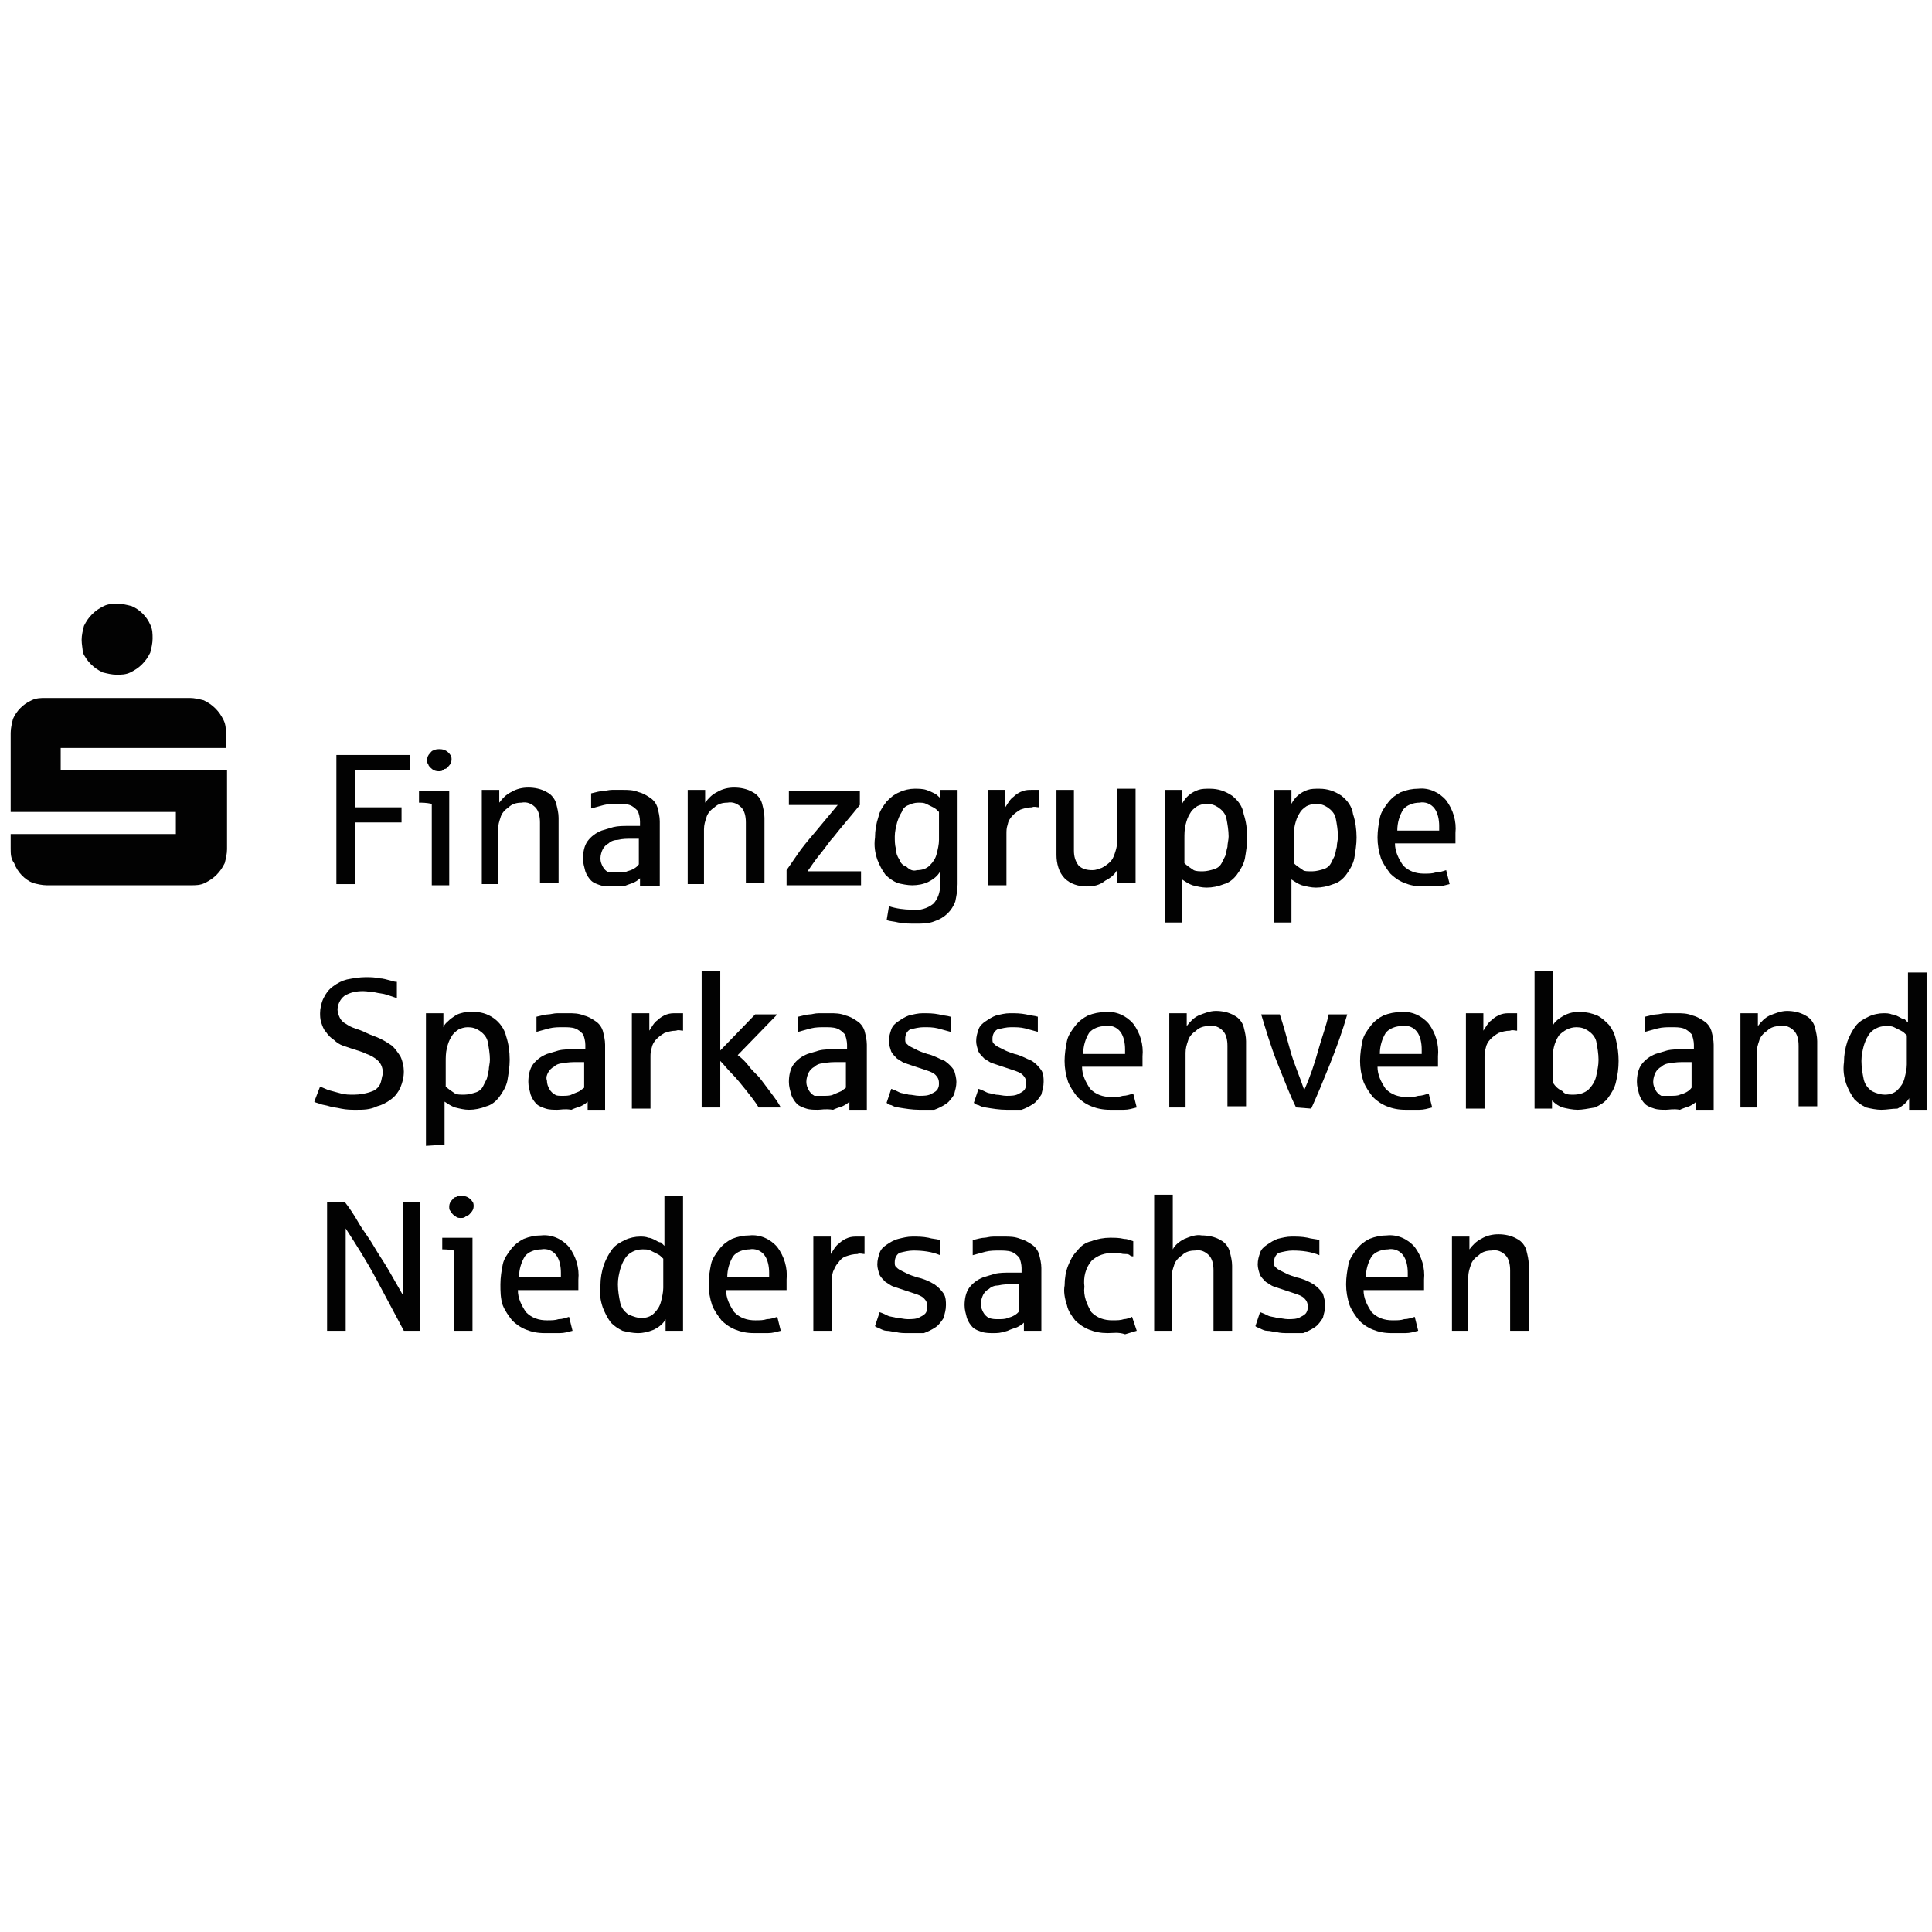 <svg width="256" height="256" viewBox="0 0 256 256" fill="none" xmlns="http://www.w3.org/2000/svg">
<g clip-path="url(#clip0_175_833)">
<g opacity="0.99">
<path d="M1.414 112.369V110.52H23.302V107.591H1.414V97.11C1.414 96.493 1.568 95.876 1.722 95.26C2.185 94.181 3.11 93.256 4.189 92.794C4.805 92.485 5.422 92.485 6.038 92.485H25.152C25.768 92.485 26.385 92.639 27.001 92.794C27.618 93.102 28.08 93.41 28.543 93.873C29.005 94.335 29.313 94.797 29.622 95.414C29.93 96.031 29.93 96.647 29.93 97.264V99.113H8.042V102.042H30.084V112.524C30.084 113.14 29.93 113.757 29.776 114.373C29.468 114.99 29.159 115.452 28.697 115.915C28.234 116.377 27.772 116.685 27.155 116.994C26.539 117.302 25.922 117.302 25.306 117.302H6.192C5.576 117.302 4.959 117.148 4.343 116.994C3.264 116.531 2.339 115.606 1.876 114.373C1.414 113.757 1.414 113.14 1.414 112.369ZM10.817 84.778C10.817 84.162 10.971 83.545 11.125 82.929C11.433 82.312 11.741 81.85 12.204 81.387C12.666 80.925 13.129 80.617 13.745 80.308C14.362 80 14.978 80 15.595 80C16.212 80 16.828 80.154 17.445 80.308C18.524 80.771 19.448 81.695 19.911 82.775C20.219 83.391 20.219 84.008 20.219 84.624C20.219 85.241 20.065 85.857 19.911 86.474C19.603 87.09 19.294 87.553 18.832 88.015C18.369 88.478 17.907 88.786 17.291 89.094C16.674 89.403 16.057 89.403 15.441 89.403C14.824 89.403 14.208 89.248 13.591 89.094C12.975 88.786 12.512 88.478 12.05 88.015C11.587 87.553 11.279 87.09 10.971 86.474C10.971 86.011 10.817 85.395 10.817 84.778Z" fill="black"/>
<path d="M44.574 117.149V100.039H54.285V102.043H47.041V106.975H53.206V108.979H47.041V117.149H44.574Z" fill="black"/>
<path d="M57.213 117.148V106.512C56.442 106.358 55.98 106.358 55.518 106.358V104.817H59.525V117.302H57.213V117.148ZM58.138 102.196C57.675 102.196 57.367 102.042 57.059 101.734C56.905 101.58 56.751 101.426 56.751 101.271C56.597 101.117 56.597 100.963 56.597 100.655C56.597 100.347 56.751 100.038 56.905 99.884C57.059 99.73 57.213 99.422 57.521 99.422C57.675 99.268 57.984 99.268 58.292 99.268C58.909 99.268 59.371 99.576 59.679 100.038C59.834 100.192 59.834 100.501 59.834 100.655C59.834 100.963 59.679 101.271 59.525 101.426C59.371 101.58 59.217 101.888 58.909 101.888C58.6 102.196 58.446 102.196 58.138 102.196Z" fill="black"/>
<path d="M63.842 117.149V104.664H66.154V106.359C66.616 105.743 67.079 105.28 67.695 104.972C68.466 104.51 69.237 104.355 70.007 104.355C70.778 104.355 71.703 104.51 72.474 104.972C73.09 105.28 73.553 105.897 73.707 106.513C73.861 107.13 74.015 107.747 74.015 108.363V116.995H71.549V108.98C71.549 108.209 71.395 107.438 70.932 106.976C70.47 106.513 69.853 106.205 69.083 106.359C68.466 106.359 67.849 106.513 67.387 106.976C66.925 107.284 66.462 107.747 66.308 108.363C66.154 108.826 66 109.288 66 109.905V117.149H63.842Z" fill="black"/>
<path d="M81.103 117.456C80.641 117.456 80.025 117.456 79.562 117.302C79.1 117.147 78.637 116.993 78.329 116.685C78.021 116.377 77.712 115.914 77.558 115.452C77.404 114.835 77.25 114.373 77.25 113.756C77.25 112.986 77.404 112.061 77.867 111.444C78.329 110.828 78.945 110.365 79.716 110.057C80.179 109.903 80.795 109.749 81.258 109.595C81.874 109.44 82.645 109.44 83.261 109.44H83.57C83.724 109.44 83.878 109.44 84.032 109.44C84.186 109.44 84.34 109.44 84.495 109.44H84.803V108.824C84.803 108.361 84.649 107.745 84.495 107.437C84.186 107.128 83.878 106.82 83.416 106.666C82.953 106.512 82.337 106.512 81.874 106.512C81.258 106.512 80.641 106.512 80.025 106.666C79.408 106.82 78.945 106.974 78.329 107.128V105.125C78.945 104.97 79.562 104.816 79.87 104.816C80.179 104.816 80.641 104.662 81.103 104.662C81.566 104.662 82.028 104.662 82.491 104.662C83.261 104.662 83.878 104.662 84.649 104.97C85.265 105.125 85.728 105.433 86.19 105.741C86.653 106.049 86.961 106.512 87.115 106.974C87.269 107.591 87.423 108.207 87.423 108.824V117.456H84.803V116.377C84.495 116.685 84.186 116.839 83.878 116.993C83.416 117.147 82.953 117.302 82.645 117.456C82.028 117.302 81.566 117.456 81.103 117.456ZM81.874 115.606C82.337 115.606 82.799 115.606 83.107 115.452C83.724 115.298 84.341 114.989 84.649 114.527V111.136H83.724C83.107 111.136 82.491 111.136 81.874 111.29C81.412 111.29 80.949 111.444 80.641 111.753C80.333 111.907 80.025 112.215 79.87 112.523C79.716 112.832 79.562 113.294 79.562 113.756C79.562 114.219 79.716 114.527 79.87 114.835C80.025 115.144 80.333 115.452 80.641 115.606C81.103 115.606 81.412 115.606 81.874 115.606Z" fill="black"/>
<path d="M91.123 117.149V104.664H93.435V106.359C93.898 105.743 94.36 105.28 94.977 104.972C95.747 104.51 96.518 104.355 97.289 104.355C98.059 104.355 98.984 104.51 99.755 104.972C100.371 105.28 100.834 105.897 100.988 106.513C101.142 107.13 101.296 107.747 101.296 108.363V116.995H98.83V108.98C98.83 108.209 98.676 107.438 98.213 106.976C97.751 106.513 97.135 106.205 96.364 106.359C95.747 106.359 95.131 106.513 94.668 106.976C94.206 107.284 93.743 107.747 93.589 108.363C93.435 108.826 93.281 109.288 93.281 109.905V117.149H91.123Z" fill="black"/>
<path d="M104.225 117.148V115.298C104.533 114.836 104.995 114.219 105.612 113.294C106.228 112.369 106.999 111.444 107.924 110.365C108.541 109.595 109.62 108.362 111.007 106.666H104.533V104.816H113.935V106.666C112.702 108.207 111.469 109.595 110.39 110.982C109.928 111.444 109.465 112.215 108.695 113.14C107.924 114.065 107.462 114.836 106.999 115.452H114.09V117.302H104.225V117.148Z" fill="black"/>
<path d="M121.338 122.39C120.567 122.39 119.797 122.39 119.026 122.236C118.41 122.082 117.947 122.082 117.485 121.928L117.793 120.078C118.718 120.386 119.797 120.54 120.876 120.54C121.801 120.694 122.88 120.386 123.65 119.77C124.267 119.153 124.575 118.228 124.575 117.303V115.454C124.267 116.07 123.65 116.533 123.034 116.841C122.417 117.149 121.646 117.303 120.876 117.303C120.259 117.303 119.489 117.149 118.872 116.995C118.255 116.687 117.793 116.379 117.331 115.916C116.868 115.3 116.56 114.683 116.252 113.912C115.943 112.987 115.789 112.063 115.943 110.984C115.943 110.059 116.097 109.134 116.406 108.209C116.56 107.438 117.022 106.822 117.485 106.205C117.947 105.743 118.41 105.28 119.18 104.972C119.797 104.664 120.567 104.51 121.184 104.51C121.646 104.51 122.263 104.51 122.725 104.664C123.188 104.818 123.496 104.972 123.804 105.126C124.113 105.28 124.267 105.435 124.575 105.743V104.664H126.887V117.149C126.887 117.92 126.733 118.691 126.579 119.461C126.117 120.694 125.192 121.619 123.804 122.082C123.034 122.39 122.263 122.39 121.338 122.39ZM121.492 115.3C122.109 115.3 122.725 115.145 123.188 114.683C123.65 114.221 123.959 113.758 124.113 113.142C124.267 112.525 124.421 111.908 124.421 111.292V107.593C124.113 107.284 123.959 107.13 123.65 106.976C123.342 106.822 123.034 106.668 122.725 106.514C122.417 106.359 122.109 106.359 121.646 106.359C121.184 106.359 120.722 106.514 120.413 106.668C119.951 106.822 119.643 107.13 119.489 107.593C119.18 108.055 119.026 108.517 118.872 108.98C118.718 109.596 118.564 110.213 118.564 110.83C118.564 111.446 118.564 111.908 118.718 112.525C118.718 112.987 118.872 113.45 119.18 113.912C119.334 114.375 119.643 114.683 120.105 114.837C120.567 115.3 121.03 115.454 121.492 115.3Z" fill="black"/>
<path d="M130.893 117.147V104.662H133.205V106.974C133.513 106.512 133.821 105.895 134.284 105.587C134.592 105.279 135.054 104.97 135.517 104.816C135.979 104.662 136.287 104.662 136.75 104.662C137.058 104.662 137.366 104.662 137.675 104.662V106.974C137.366 106.974 137.058 106.82 136.75 106.974C136.133 106.974 135.671 107.128 135.208 107.282C134.438 107.745 133.667 108.361 133.513 109.286C133.359 109.749 133.359 110.057 133.359 110.519V117.302H130.893V117.147Z" fill="black"/>
<path d="M143.996 117.458C142.917 117.458 141.838 117.149 141.067 116.379C140.297 115.608 139.988 114.375 139.988 113.296V104.664H142.3V112.679C142.3 113.45 142.455 114.066 142.917 114.683C143.379 115.145 143.996 115.3 144.767 115.3C145.229 115.3 145.537 115.145 146 114.991C146.308 114.837 146.77 114.529 147.079 114.221C147.387 113.912 147.541 113.604 147.695 113.142C147.849 112.679 148.004 112.217 148.004 111.754V104.51H150.47V116.995H148.004V115.3C147.695 115.916 147.079 116.379 146.462 116.687C145.691 117.303 144.921 117.458 143.996 117.458Z" fill="black"/>
<path d="M154.32 122.236V104.664H156.632V106.514C157.095 105.589 157.866 104.972 158.79 104.664C159.253 104.51 159.715 104.51 160.332 104.51C161.411 104.51 162.336 104.818 163.26 105.435C164.031 106.051 164.648 106.822 164.802 107.901C165.11 108.826 165.264 109.905 165.264 110.984C165.264 111.908 165.11 112.833 164.956 113.758C164.802 114.529 164.339 115.3 163.877 115.916C163.415 116.533 162.798 116.995 162.181 117.149C161.411 117.458 160.64 117.612 159.869 117.612C159.253 117.612 158.636 117.458 158.02 117.303C157.557 117.149 157.095 116.841 156.632 116.533V122.236H154.32ZM159.407 115.454C159.869 115.454 160.486 115.3 160.948 115.145C161.411 114.991 161.719 114.683 161.873 114.375C162.027 114.066 162.181 113.758 162.336 113.45C162.49 113.142 162.49 112.679 162.644 112.217C162.644 111.754 162.798 111.292 162.798 110.83C162.798 110.059 162.644 109.134 162.49 108.363C162.336 107.747 161.873 107.284 161.411 106.976C160.948 106.668 160.486 106.514 159.869 106.514C159.407 106.514 158.945 106.668 158.636 106.822C158.174 107.13 157.866 107.438 157.711 107.747C157.403 108.209 157.249 108.672 157.095 109.288C156.941 109.905 156.941 110.521 156.941 111.138V114.375C157.249 114.683 157.711 114.991 158.174 115.3C158.482 115.454 158.945 115.454 159.407 115.454Z" fill="black"/>
<path d="M168.811 122.236V104.664H171.123V106.514C171.585 105.589 172.356 104.972 173.281 104.664C173.743 104.51 174.205 104.51 174.822 104.51C175.901 104.51 176.826 104.818 177.751 105.435C178.521 106.051 179.138 106.822 179.292 107.901C179.6 108.826 179.754 109.905 179.754 110.984C179.754 111.908 179.6 112.833 179.446 113.758C179.292 114.529 178.83 115.3 178.367 115.916C177.905 116.533 177.288 116.995 176.672 117.149C175.901 117.458 175.13 117.612 174.36 117.612C173.743 117.612 173.126 117.458 172.51 117.303C172.047 117.149 171.585 116.841 171.123 116.533V122.236H168.811ZM173.897 115.454C174.36 115.454 174.976 115.3 175.439 115.145C175.901 114.991 176.209 114.683 176.363 114.375C176.518 114.066 176.672 113.758 176.826 113.45C176.98 113.142 176.98 112.679 177.134 112.217C177.134 111.754 177.288 111.292 177.288 110.83C177.288 110.059 177.134 109.134 176.98 108.363C176.826 107.747 176.363 107.284 175.901 106.976C175.439 106.668 174.976 106.514 174.36 106.514C173.897 106.514 173.435 106.668 173.126 106.822C172.664 107.13 172.356 107.438 172.202 107.747C171.893 108.209 171.739 108.672 171.585 109.288C171.431 109.905 171.431 110.521 171.431 111.138V114.375C171.739 114.683 172.202 114.991 172.664 115.3C172.818 115.454 173.281 115.454 173.897 115.454Z" fill="black"/>
<path d="M188.541 117.456C187.616 117.456 186.845 117.301 186.075 116.993C185.304 116.685 184.687 116.222 184.225 115.76C183.762 115.143 183.3 114.527 182.992 113.756C182.683 112.831 182.529 111.907 182.529 110.982C182.529 110.057 182.683 109.132 182.838 108.361C182.992 107.591 183.454 106.974 183.917 106.357C184.379 105.741 184.996 105.279 185.612 104.97C186.383 104.662 187.154 104.508 187.924 104.508C189.311 104.354 190.699 104.97 191.624 106.049C192.548 107.282 193.011 108.824 192.857 110.365C192.857 110.982 192.857 111.444 192.857 111.752H184.841C184.841 112.831 185.304 113.756 185.92 114.681C186.691 115.452 187.616 115.76 188.695 115.76C189.311 115.76 189.774 115.76 190.236 115.606C190.699 115.606 191.161 115.452 191.624 115.298L192.086 117.147C191.469 117.301 191.007 117.456 190.39 117.456C189.928 117.456 189.311 117.456 188.541 117.456ZM185.15 110.057H190.699V109.44C190.699 108.67 190.545 107.745 190.082 107.128C189.62 106.512 188.849 106.203 188.078 106.357C187.308 106.357 186.383 106.666 185.92 107.282C185.458 108.053 185.15 108.978 185.15 110.057Z" fill="black"/>
<path d="M47.192 147.052C46.575 147.052 45.959 147.052 45.188 146.898C44.571 146.744 44.109 146.744 43.646 146.59C43.184 146.436 42.876 146.436 42.413 146.282C42.105 146.128 41.797 146.128 41.643 145.973L42.413 143.97C42.722 144.124 43.184 144.278 43.492 144.432C44.109 144.586 44.571 144.74 45.188 144.894C45.804 145.049 46.267 145.049 46.883 145.049C47.654 145.049 48.579 144.894 49.35 144.586C49.812 144.432 50.274 143.97 50.429 143.507C50.583 143.045 50.583 142.737 50.737 142.274C50.737 141.658 50.583 141.041 50.12 140.579C49.658 140.116 49.041 139.808 48.579 139.654C47.962 139.345 47.346 139.191 46.883 139.037C46.421 138.883 45.959 138.729 45.496 138.575C45.034 138.421 44.571 138.112 44.263 137.804C43.8 137.496 43.492 137.187 43.184 136.725C42.876 136.417 42.722 135.954 42.567 135.492C42.413 135.03 42.413 134.567 42.413 134.259C42.413 133.642 42.567 132.872 42.876 132.255C43.184 131.638 43.492 131.176 44.109 130.714C44.725 130.251 45.342 129.943 45.959 129.789C46.729 129.635 47.654 129.48 48.425 129.48C49.041 129.48 49.658 129.48 50.274 129.635C50.737 129.635 51.199 129.789 51.816 129.943C52.278 130.097 52.432 130.097 52.587 130.097V132.255C52.124 132.101 51.662 131.947 51.199 131.793C50.737 131.638 50.274 131.638 49.658 131.484C49.195 131.484 48.733 131.33 48.117 131.33C47.192 131.33 46.421 131.484 45.65 131.947C45.034 132.409 44.725 133.18 44.725 133.796C44.725 134.105 44.88 134.567 45.034 134.875C45.188 135.184 45.496 135.492 45.804 135.646C46.267 135.954 46.575 136.108 47.038 136.263C47.5 136.417 47.962 136.571 48.579 136.879C49.195 137.187 49.812 137.342 50.429 137.65C51.045 137.958 51.508 138.266 51.97 138.575C52.432 139.037 52.741 139.5 53.049 139.962C53.357 140.579 53.511 141.349 53.511 141.966C53.511 142.737 53.357 143.353 53.049 144.124C52.741 144.74 52.432 145.203 51.816 145.665C51.199 146.128 50.583 146.436 49.966 146.59C49.041 147.052 48.117 147.052 47.192 147.052Z" fill="black"/>
<path d="M56.44 151.83V134.258H58.752V136.107C58.906 135.645 59.368 135.337 59.676 135.028C60.139 134.72 60.447 134.412 61.064 134.258C61.526 134.103 61.989 134.103 62.605 134.103C64.609 133.949 66.613 135.337 67.075 137.34C67.383 138.265 67.537 139.344 67.537 140.423C67.537 141.348 67.383 142.273 67.229 143.198C67.075 143.968 66.613 144.739 66.15 145.356C65.688 145.972 65.071 146.435 64.455 146.589C63.684 146.897 62.913 147.051 62.143 147.051C61.526 147.051 60.91 146.897 60.293 146.743C59.831 146.589 59.368 146.281 58.906 145.972V151.675L56.44 151.83ZM61.526 145.047C61.989 145.047 62.605 144.893 63.068 144.739C63.53 144.585 63.838 144.277 63.992 143.968C64.147 143.66 64.301 143.352 64.455 143.044C64.609 142.735 64.609 142.273 64.763 141.81C64.763 141.348 64.917 140.886 64.917 140.423C64.917 139.653 64.763 138.728 64.609 137.957C64.455 137.34 63.992 136.878 63.53 136.57C63.068 136.261 62.605 136.107 61.989 136.107C61.526 136.107 61.064 136.261 60.755 136.416C60.293 136.724 59.985 137.032 59.831 137.34C59.522 137.803 59.368 138.265 59.214 138.882C59.06 139.498 59.06 140.115 59.06 140.732V143.968C59.368 144.277 59.831 144.585 60.293 144.893C60.447 145.047 61.064 145.047 61.526 145.047Z" fill="black"/>
<path d="M73.859 147.051C73.397 147.051 72.78 147.051 72.318 146.897C71.856 146.743 71.393 146.589 71.085 146.281C70.777 145.972 70.468 145.51 70.314 145.048C70.16 144.431 70.006 143.969 70.006 143.352C70.006 142.581 70.16 141.657 70.622 141.04C71.085 140.423 71.701 139.961 72.472 139.653C72.934 139.499 73.551 139.344 74.013 139.19C74.63 139.036 75.401 139.036 76.017 139.036H76.326C76.48 139.036 76.634 139.036 76.788 139.036C76.942 139.036 77.096 139.036 77.25 139.036H77.559V138.42C77.559 137.957 77.405 137.341 77.25 137.032C76.942 136.724 76.634 136.416 76.171 136.262C75.709 136.107 75.093 136.107 74.63 136.107C74.013 136.107 73.397 136.107 72.78 136.262C72.164 136.416 71.701 136.57 71.085 136.724V134.72C71.701 134.566 72.318 134.412 72.626 134.412C72.934 134.412 73.397 134.258 73.859 134.258C74.322 134.258 74.784 134.258 75.247 134.258C76.017 134.258 76.634 134.258 77.405 134.566C78.021 134.72 78.484 135.029 78.946 135.337C79.408 135.645 79.717 136.107 79.871 136.57C80.025 137.186 80.179 137.803 80.179 138.42V147.051H77.867V145.972C77.559 146.281 77.25 146.435 76.942 146.589C76.48 146.743 76.017 146.897 75.709 147.051C74.784 146.897 74.322 147.051 73.859 147.051ZM74.476 145.202C74.938 145.202 75.401 145.202 75.709 145.048C76.017 144.893 76.48 144.739 76.788 144.585C76.942 144.431 77.25 144.277 77.405 144.123V140.732H76.48C75.863 140.732 75.247 140.732 74.63 140.886C74.168 140.886 73.705 141.04 73.397 141.348C73.089 141.502 72.78 141.811 72.626 142.119C72.472 142.427 72.318 142.736 72.472 143.198C72.472 143.66 72.626 143.969 72.78 144.277C72.934 144.585 73.243 144.893 73.551 145.048C73.705 145.202 74.168 145.202 74.476 145.202Z" fill="black"/>
<path d="M83.725 146.743V134.258H86.037V136.57C86.345 136.107 86.653 135.491 87.116 135.183C87.424 134.874 87.886 134.566 88.349 134.412C88.811 134.258 89.12 134.258 89.582 134.258C89.89 134.258 90.198 134.258 90.507 134.258V136.57C90.198 136.57 89.89 136.416 89.582 136.57C88.965 136.57 88.503 136.724 88.04 136.878C87.27 137.341 86.499 137.957 86.345 138.882C86.191 139.344 86.191 139.653 86.191 140.115V146.897H83.725V146.743Z" fill="black"/>
<path d="M92.973 146.743V128.709H95.439V139.191L100.063 134.412H102.992L97.751 139.807C98.368 140.269 98.83 140.732 99.292 141.348C99.755 141.965 100.371 142.427 100.834 143.044C101.296 143.661 101.759 144.277 102.221 144.894C102.683 145.51 103.146 146.127 103.454 146.743H100.526C100.063 145.973 99.447 145.202 98.83 144.431C98.213 143.661 97.597 142.89 96.98 142.273C96.364 141.657 95.901 141.04 95.439 140.578V146.743H92.973Z" fill="black"/>
<path d="M108.387 147.051C107.924 147.051 107.308 147.051 106.845 146.897C106.383 146.743 105.92 146.589 105.612 146.281C105.304 145.972 104.996 145.51 104.841 145.048C104.687 144.431 104.533 143.969 104.533 143.352C104.533 142.581 104.687 141.657 105.15 141.04C105.612 140.423 106.229 139.961 106.999 139.653C107.462 139.499 108.078 139.344 108.541 139.19C109.157 139.036 109.928 139.036 110.545 139.036H111.007C111.161 139.036 111.315 139.036 111.47 139.036C111.624 139.036 111.778 139.036 111.932 139.036H112.24V138.42C112.24 137.957 112.086 137.341 111.932 137.032C111.624 136.724 111.315 136.416 110.853 136.262C110.391 136.107 109.774 136.107 109.312 136.107C108.695 136.107 108.078 136.107 107.462 136.262C106.845 136.416 106.383 136.57 105.766 136.724V134.72C106.383 134.566 106.999 134.412 107.308 134.412C107.616 134.412 107.924 134.258 108.541 134.258C109.157 134.258 109.466 134.258 109.928 134.258C110.699 134.258 111.315 134.258 112.086 134.566C112.703 134.72 113.165 135.029 113.627 135.337C114.09 135.645 114.398 136.107 114.552 136.57C114.706 137.186 114.861 137.803 114.861 138.42V147.051H112.548V145.972C112.24 146.281 111.932 146.435 111.624 146.589C111.161 146.743 110.699 146.897 110.391 147.051C109.312 146.897 108.849 147.051 108.387 147.051ZM109.157 145.202C109.62 145.202 110.082 145.202 110.391 145.048C110.699 144.893 111.161 144.739 111.47 144.585C111.624 144.431 111.932 144.277 112.086 144.123V140.732H111.007C110.391 140.732 109.774 140.732 109.157 140.886C108.695 140.886 108.233 141.04 107.924 141.348C107.616 141.502 107.308 141.811 107.154 142.119C106.999 142.427 106.845 142.89 106.845 143.352C106.845 143.814 106.999 144.123 107.154 144.431C107.308 144.739 107.616 145.048 107.924 145.202C108.387 145.202 108.695 145.202 109.157 145.202Z" fill="black"/>
<path d="M121.794 147.051C120.87 147.051 119.945 146.897 119.02 146.743C118.712 146.743 118.403 146.589 118.095 146.435C117.941 146.435 117.633 146.281 117.479 146.127L118.095 144.277C118.557 144.431 118.866 144.585 119.174 144.739C119.482 144.893 119.945 144.893 120.407 145.048C120.87 145.048 121.332 145.202 121.794 145.202C122.411 145.202 123.028 145.202 123.49 144.893C123.798 144.739 124.107 144.585 124.261 144.277C124.415 143.969 124.415 143.815 124.415 143.506C124.415 143.044 124.261 142.736 123.952 142.427C123.644 142.119 123.182 141.965 122.719 141.811C122.257 141.657 121.794 141.502 121.332 141.348C120.87 141.194 120.407 141.04 119.945 140.886C119.482 140.732 119.174 140.423 118.866 140.269C118.557 139.961 118.249 139.653 118.095 139.344C117.941 138.882 117.787 138.42 117.787 137.957C117.787 137.341 117.941 136.878 118.095 136.416C118.249 135.953 118.557 135.645 119.02 135.337C119.482 135.029 119.945 134.72 120.407 134.566C121.024 134.412 121.64 134.258 122.257 134.258C123.028 134.258 123.644 134.258 124.415 134.412C124.877 134.566 125.494 134.566 125.956 134.72V136.724C125.34 136.57 124.877 136.416 124.261 136.262C123.644 136.107 123.028 136.107 122.411 136.107C121.794 136.107 121.178 136.262 120.561 136.416C120.099 136.724 119.945 137.186 119.945 137.649C119.945 137.957 119.945 138.111 120.099 138.265C120.253 138.42 120.407 138.574 120.715 138.728C121.024 138.882 121.332 139.036 121.64 139.19C121.949 139.344 122.411 139.499 122.873 139.653C123.644 139.807 124.415 140.269 125.186 140.578C125.648 140.886 126.11 141.348 126.419 141.811C126.573 142.273 126.727 142.89 126.727 143.352C126.727 143.969 126.573 144.431 126.419 145.048C126.11 145.51 125.802 145.972 125.34 146.281C124.877 146.589 124.261 146.897 123.798 147.051C123.182 147.051 122.411 147.051 121.794 147.051Z" fill="black"/>
<path d="M133.355 147.051C132.43 147.051 131.505 146.897 130.58 146.743C130.272 146.743 129.964 146.589 129.656 146.435C129.501 146.435 129.193 146.281 129.039 146.127L129.656 144.277C130.118 144.431 130.426 144.585 130.735 144.739C131.043 144.893 131.505 144.893 131.968 145.048C132.43 145.048 132.893 145.202 133.355 145.202C133.972 145.202 134.588 145.202 135.051 144.893C135.359 144.739 135.667 144.585 135.821 144.277C135.975 143.969 135.975 143.815 135.975 143.506C135.975 143.044 135.821 142.736 135.513 142.427C135.205 142.119 134.742 141.965 134.28 141.811C133.817 141.657 133.355 141.502 132.893 141.348C132.43 141.194 131.968 141.04 131.505 140.886C131.043 140.732 130.735 140.423 130.426 140.269C130.118 139.961 129.81 139.653 129.656 139.344C129.501 138.882 129.347 138.42 129.347 137.957C129.347 137.341 129.501 136.878 129.656 136.416C129.81 135.953 130.118 135.645 130.58 135.337C131.043 135.029 131.505 134.72 131.968 134.566C132.584 134.412 133.201 134.258 133.817 134.258C134.588 134.258 135.205 134.258 135.975 134.412C136.438 134.566 137.054 134.566 137.517 134.72V136.724C136.9 136.57 136.438 136.416 135.821 136.262C135.205 136.107 134.588 136.107 133.972 136.107C133.355 136.107 132.738 136.262 132.122 136.416C131.659 136.724 131.505 137.186 131.505 137.649C131.505 137.957 131.505 138.111 131.659 138.265C131.814 138.42 131.968 138.574 132.276 138.728C132.584 138.882 132.893 139.036 133.201 139.19C133.509 139.344 133.972 139.499 134.434 139.653C135.205 139.807 135.975 140.269 136.746 140.578C137.208 140.886 137.671 141.348 137.979 141.811C138.287 142.273 138.287 142.89 138.287 143.352C138.287 143.969 138.133 144.431 137.979 145.048C137.671 145.51 137.363 145.972 136.9 146.281C136.438 146.589 135.821 146.897 135.359 147.051C134.742 147.051 134.126 147.051 133.355 147.051Z" fill="black"/>
<path d="M147.074 147.051C146.149 147.051 145.378 146.897 144.608 146.589C143.837 146.281 143.22 145.818 142.758 145.356C142.296 144.739 141.833 144.123 141.525 143.352C141.217 142.427 141.062 141.502 141.062 140.577C141.062 139.653 141.217 138.728 141.371 137.957C141.525 137.186 141.987 136.57 142.45 135.953C142.912 135.337 143.529 134.874 144.145 134.566C144.916 134.258 145.687 134.104 146.457 134.104C147.845 133.949 149.232 134.566 150.157 135.645C151.082 136.878 151.544 138.419 151.39 139.961C151.39 140.577 151.39 141.04 151.39 141.348H143.375C143.375 142.427 143.837 143.352 144.454 144.277C145.224 145.047 146.149 145.356 147.228 145.356C147.845 145.356 148.307 145.356 148.77 145.202C149.232 145.202 149.694 145.047 150.157 144.893L150.619 146.743C150.003 146.897 149.54 147.051 148.924 147.051C148.461 147.051 147.691 147.051 147.074 147.051ZM143.529 139.653H149.078V139.036C149.078 138.265 148.924 137.34 148.461 136.724C147.999 136.107 147.228 135.799 146.457 135.953C145.687 135.953 144.762 136.261 144.299 136.878C143.837 137.649 143.529 138.574 143.529 139.653Z" fill="black"/>
<path d="M154.936 146.745V134.259H157.248V135.955C157.71 135.338 158.172 134.876 158.789 134.568C159.56 134.259 160.33 133.951 161.101 133.951C161.872 133.951 162.797 134.105 163.567 134.568C164.184 134.876 164.646 135.493 164.801 136.109C164.955 136.726 165.109 137.342 165.109 137.959V146.591H162.643V138.575C162.643 137.805 162.488 137.034 162.026 136.572C161.564 136.109 160.947 135.801 160.176 135.955C159.56 135.955 158.943 136.109 158.481 136.572C158.018 136.88 157.556 137.342 157.402 137.959C157.248 138.421 157.094 138.884 157.094 139.5V146.745H154.936Z" fill="black"/>
<path d="M171.737 146.741C170.967 145.2 170.196 143.196 169.271 140.884C168.346 138.572 167.73 136.414 167.113 134.41H169.58C170.042 135.797 170.504 137.493 170.967 139.189C171.429 140.884 172.2 142.58 172.816 144.429C173.587 142.734 174.204 140.884 174.666 139.189C175.129 137.493 175.745 135.952 176.053 134.41H178.52C177.903 136.568 177.132 138.726 176.208 141.038C175.283 143.35 174.512 145.2 173.741 146.896L171.737 146.741Z" fill="black"/>
<path d="M186.226 147.051C185.301 147.051 184.531 146.897 183.76 146.589C182.989 146.281 182.373 145.818 181.91 145.356C181.448 144.739 180.986 144.123 180.677 143.352C180.369 142.427 180.215 141.502 180.215 140.577C180.215 139.653 180.369 138.728 180.523 137.957C180.677 137.186 181.14 136.57 181.602 135.953C182.065 135.337 182.681 134.874 183.298 134.566C184.068 134.258 184.839 134.104 185.61 134.104C186.997 133.949 188.384 134.566 189.309 135.645C190.234 136.878 190.696 138.419 190.542 139.961C190.542 140.577 190.542 141.04 190.542 141.348H182.527C182.527 142.427 182.989 143.352 183.606 144.277C184.377 145.047 185.301 145.356 186.38 145.356C186.997 145.356 187.459 145.356 187.922 145.202C188.384 145.202 188.847 145.047 189.309 144.893L189.772 146.743C189.155 146.897 188.693 147.051 188.076 147.051C187.614 147.051 186.997 147.051 186.226 147.051ZM182.835 139.653H188.384V139.036C188.384 138.265 188.23 137.34 187.768 136.724C187.305 136.107 186.535 135.799 185.764 135.953C184.993 135.953 184.068 136.261 183.606 136.878C183.144 137.649 182.835 138.574 182.835 139.653Z" fill="black"/>
<path d="M194.242 146.743V134.258H196.554V136.57C196.863 136.107 197.171 135.491 197.633 135.183C197.942 134.874 198.404 134.566 198.866 134.412C199.329 134.258 199.637 134.258 200.1 134.258C200.408 134.258 200.716 134.258 201.024 134.258V136.57C200.716 136.57 200.408 136.416 200.1 136.57C199.483 136.57 199.021 136.724 198.558 136.878C197.787 137.341 197.017 137.957 196.863 138.882C196.708 139.344 196.708 139.653 196.708 140.115V146.897H194.242V146.743Z" fill="black"/>
<path d="M209.039 147.052C208.423 147.052 207.652 146.898 207.035 146.743C206.573 146.589 206.11 146.281 205.648 145.819V146.898H203.336V128.709H205.802V135.799C205.956 135.491 206.265 135.183 206.727 134.875C207.189 134.566 207.498 134.412 207.96 134.258C208.423 134.104 208.885 134.104 209.502 134.104C210.272 134.104 210.889 134.258 211.66 134.566C212.276 134.875 212.738 135.337 213.201 135.799C213.663 136.416 213.972 137.033 214.126 137.803C214.588 139.653 214.588 141.503 214.126 143.352C213.972 144.123 213.509 144.894 213.047 145.51C212.584 146.127 211.968 146.435 211.351 146.743C210.426 146.898 209.656 147.052 209.039 147.052ZM208.423 145.048C209.193 145.048 209.81 144.894 210.426 144.431C210.889 143.969 211.351 143.352 211.505 142.582C211.66 141.811 211.814 141.194 211.814 140.424C211.814 139.653 211.66 138.728 211.505 137.957C211.351 137.341 210.889 136.878 210.426 136.57C209.964 136.262 209.502 136.108 208.885 136.108C207.96 136.108 207.189 136.57 206.573 137.187C205.956 138.112 205.648 139.345 205.802 140.424V143.506C206.11 143.969 206.419 144.277 207.035 144.585C207.344 145.048 207.96 145.048 208.423 145.048Z" fill="black"/>
<path d="M220.752 147.051C220.29 147.051 219.673 147.051 219.211 146.897C218.748 146.743 218.286 146.589 217.977 146.281C217.669 145.972 217.361 145.51 217.207 145.048C217.053 144.431 216.898 143.969 216.898 143.352C216.898 142.581 217.053 141.657 217.515 141.04C217.977 140.423 218.594 139.961 219.365 139.653C219.827 139.499 220.444 139.344 220.906 139.19C221.523 139.036 222.293 139.036 222.91 139.036H223.218C223.372 139.036 223.526 139.036 223.681 139.036C223.835 139.036 223.989 139.036 224.143 139.036H224.451V138.42C224.451 137.957 224.297 137.341 224.143 137.032C223.835 136.724 223.526 136.416 223.064 136.262C222.602 136.107 221.985 136.107 221.523 136.107C220.906 136.107 220.29 136.107 219.673 136.262C219.056 136.416 218.594 136.57 217.977 136.724V134.72C218.594 134.566 219.211 134.412 219.519 134.412C219.827 134.412 220.29 134.258 220.752 134.258C221.214 134.258 221.677 134.258 222.139 134.258C222.91 134.258 223.526 134.258 224.297 134.566C224.914 134.72 225.376 135.029 225.839 135.337C226.301 135.645 226.609 136.107 226.763 136.57C226.918 137.186 227.072 137.803 227.072 138.42V147.051H224.76V145.972C224.451 146.281 224.143 146.435 223.835 146.589C223.372 146.743 222.91 146.897 222.602 147.051C221.677 146.897 221.214 147.051 220.752 147.051ZM221.369 145.202C221.831 145.202 222.293 145.202 222.602 145.048C223.218 144.893 223.835 144.585 224.143 144.123V140.732H223.218C222.602 140.732 221.985 140.732 221.369 140.886C220.906 140.886 220.444 141.04 220.135 141.348C219.827 141.502 219.519 141.811 219.365 142.119C219.211 142.427 219.056 142.89 219.056 143.352C219.056 143.814 219.211 144.123 219.365 144.431C219.519 144.739 219.827 145.048 220.135 145.202C220.598 145.202 221.06 145.202 221.369 145.202Z" fill="black"/>
<path d="M230.617 146.745V134.259H232.929V135.955C233.392 135.338 233.854 134.876 234.471 134.568C235.241 134.259 236.012 133.951 236.783 133.951C237.553 133.951 238.478 134.105 239.249 134.568C239.866 134.876 240.328 135.493 240.482 136.109C240.636 136.726 240.79 137.342 240.79 137.959V146.591H238.324V138.575C238.324 137.805 238.17 137.034 237.708 136.572C237.245 136.109 236.629 135.801 235.858 135.955C235.241 135.955 234.625 136.109 234.162 136.572C233.7 136.88 233.238 137.342 233.083 137.959C232.929 138.421 232.775 138.884 232.775 139.5V146.745H230.617Z" fill="black"/>
<path d="M249.27 147.052C248.654 147.052 247.883 146.898 247.266 146.744C246.65 146.435 246.187 146.127 245.725 145.665C245.263 145.048 244.954 144.431 244.646 143.661C244.338 142.736 244.184 141.811 244.338 140.732C244.338 139.807 244.492 138.882 244.8 137.958C245.109 137.187 245.417 136.57 245.879 135.954C246.342 135.337 246.958 135.029 247.575 134.721C248.191 134.412 248.962 134.258 249.579 134.258C249.887 134.258 250.349 134.258 250.658 134.412C250.966 134.412 251.274 134.566 251.582 134.721C251.891 134.875 252.045 135.029 252.353 135.029C252.507 135.183 252.661 135.337 252.816 135.491V128.863H255.282V147.052H252.97V145.51C252.661 146.127 252.045 146.589 251.428 146.898C250.658 146.898 250.041 147.052 249.27 147.052ZM249.733 145.048C250.349 145.048 250.966 144.894 251.428 144.431C251.891 143.969 252.199 143.507 252.353 142.89C252.507 142.273 252.661 141.657 252.661 141.04V137.187C252.353 136.879 252.199 136.724 251.891 136.57C251.582 136.416 251.274 136.262 250.966 136.108C250.658 135.954 250.349 135.954 249.887 135.954C248.962 135.954 248.037 136.416 247.575 137.187C247.266 137.649 247.112 138.112 246.958 138.574C246.804 139.191 246.65 139.807 246.65 140.578C246.65 141.503 246.804 142.273 246.958 143.044C247.112 143.661 247.421 144.123 248.037 144.586C248.654 144.894 249.27 145.048 249.733 145.048Z" fill="black"/>
<path d="M43.34 176.338V159.229H45.652C46.269 159.999 46.885 160.924 47.502 162.003C48.118 163.082 48.889 164.007 49.505 165.086C50.122 166.165 50.893 167.244 51.509 168.323C52.126 169.402 52.742 170.481 53.359 171.56V159.229H55.671V176.338H53.513C52.28 174.026 51.047 171.714 49.814 169.402C48.581 167.09 47.193 164.932 45.806 162.774V176.338H43.34Z" fill="black"/>
<path d="M60.141 176.339V165.704C59.525 165.549 58.908 165.549 58.6 165.549V164.008H62.607V176.339H60.141ZM61.066 161.388C60.912 161.388 60.603 161.388 60.449 161.234C60.141 161.079 59.833 160.771 59.679 160.463C59.525 160.309 59.524 160.155 59.524 159.846C59.524 159.538 59.679 159.23 59.833 159.076C59.987 158.921 60.141 158.613 60.449 158.613C60.603 158.459 60.912 158.459 61.22 158.459C61.837 158.459 62.299 158.767 62.607 159.23C62.761 159.384 62.761 159.692 62.761 159.846C62.761 160.155 62.607 160.463 62.453 160.617C62.299 160.771 62.145 161.079 61.837 161.079C61.528 161.388 61.374 161.388 61.066 161.388Z" fill="black"/>
<path d="M72.164 176.647C71.239 176.647 70.468 176.493 69.698 176.185C68.927 175.876 68.311 175.414 67.848 174.951C67.386 174.335 66.923 173.718 66.615 172.948C66.307 172.023 66.307 171.098 66.307 170.173C66.307 169.248 66.461 168.323 66.615 167.553C66.769 166.782 67.231 166.165 67.694 165.549C68.156 164.932 68.773 164.47 69.389 164.162C70.16 163.853 70.931 163.699 71.701 163.699C73.089 163.545 74.476 164.162 75.401 165.241C76.326 166.474 76.788 168.015 76.634 169.557C76.634 170.173 76.634 170.636 76.634 170.944H68.619C68.619 172.023 69.081 172.948 69.698 173.872C70.468 174.643 71.393 174.951 72.472 174.951C73.089 174.951 73.551 174.951 74.014 174.797C74.476 174.797 74.939 174.643 75.401 174.489L75.863 176.339C75.247 176.493 74.784 176.647 74.168 176.647C73.551 176.647 72.935 176.647 72.164 176.647ZM68.773 169.248H74.322V168.632C74.322 167.861 74.168 166.936 73.705 166.32C73.243 165.703 72.472 165.395 71.701 165.549C70.931 165.549 70.006 165.857 69.544 166.474C69.081 167.244 68.773 168.169 68.773 169.248Z" fill="black"/>
<path d="M84.495 176.648C83.878 176.648 83.108 176.493 82.491 176.339C81.874 176.031 81.412 175.723 80.95 175.26C80.487 174.644 80.179 174.027 79.871 173.256C79.562 172.332 79.408 171.407 79.562 170.328C79.562 169.403 79.717 168.478 80.025 167.553C80.333 166.783 80.641 166.166 81.104 165.549C81.566 164.933 82.183 164.625 82.799 164.316C83.416 164.008 84.187 163.854 84.803 163.854C85.112 163.854 85.574 163.854 85.882 164.008C86.191 164.008 86.499 164.162 86.807 164.316C87.115 164.47 87.269 164.625 87.578 164.625C87.732 164.779 87.886 164.933 88.04 165.087V158.459H90.506V176.339H88.194V174.798C87.886 175.414 87.269 175.877 86.653 176.185C85.882 176.493 85.266 176.648 84.495 176.648ZM84.957 174.644C85.574 174.644 86.191 174.49 86.653 174.027C87.115 173.565 87.424 173.102 87.578 172.486C87.732 171.869 87.886 171.253 87.886 170.636V166.783C87.578 166.474 87.424 166.32 87.115 166.166C86.807 166.012 86.499 165.858 86.191 165.704C85.882 165.549 85.574 165.549 85.112 165.549C84.187 165.549 83.262 166.012 82.799 166.783C82.491 167.245 82.337 167.707 82.183 168.17C82.029 168.786 81.874 169.403 81.874 170.174C81.874 171.098 82.029 171.869 82.183 172.64C82.337 173.256 82.645 173.719 83.262 174.181C84.032 174.49 84.495 174.644 84.957 174.644Z" fill="black"/>
<path d="M99.91 176.647C98.985 176.647 98.214 176.493 97.444 176.185C96.673 175.876 96.056 175.414 95.594 174.951C95.132 174.335 94.669 173.718 94.361 172.948C94.053 172.023 93.898 171.098 93.898 170.173C93.898 169.248 94.053 168.323 94.207 167.553C94.361 166.782 94.823 166.165 95.286 165.549C95.748 164.932 96.365 164.47 96.981 164.162C97.752 163.853 98.523 163.699 99.293 163.699C100.681 163.545 102.068 164.162 102.993 165.241C103.918 166.474 104.38 168.015 104.226 169.557C104.226 170.173 104.226 170.636 104.226 170.944H96.21C96.21 172.023 96.673 172.948 97.29 173.872C98.06 174.643 98.985 174.951 100.064 174.951C100.681 174.951 101.143 174.951 101.605 174.797C102.068 174.797 102.53 174.643 102.993 174.489L103.455 176.339C102.839 176.493 102.376 176.647 101.76 176.647C101.297 176.647 100.526 176.647 99.91 176.647ZM96.365 169.248H101.914V168.632C101.914 167.861 101.76 166.936 101.297 166.32C100.835 165.703 100.064 165.395 99.293 165.549C98.523 165.549 97.598 165.857 97.135 166.474C96.673 167.244 96.365 168.169 96.365 169.248Z" fill="black"/>
<path d="M107.771 176.339V163.854H110.084V166.166C110.392 165.703 110.7 165.087 111.163 164.778C111.471 164.47 111.933 164.162 112.396 164.008C112.858 163.854 113.166 163.854 113.629 163.854C113.937 163.854 114.245 163.854 114.554 163.854V166.166C114.245 166.166 113.937 166.011 113.629 166.166C113.012 166.166 112.55 166.32 112.087 166.474C111.625 166.628 111.317 166.936 111.008 167.399C110.7 167.707 110.546 168.169 110.392 168.478C110.238 168.94 110.238 169.248 110.238 169.711V176.339H107.771Z" fill="black"/>
<path d="M120.255 176.647C119.793 176.647 119.176 176.647 118.714 176.493C118.252 176.493 117.943 176.339 117.481 176.339C117.173 176.339 116.864 176.185 116.556 176.031C116.248 175.876 116.094 175.876 115.939 175.722L116.556 173.873C117.018 174.027 117.327 174.181 117.635 174.335C117.943 174.489 118.406 174.489 118.868 174.643C119.331 174.643 119.793 174.797 120.255 174.797C120.872 174.797 121.489 174.797 121.951 174.489C122.259 174.335 122.567 174.181 122.722 173.873C122.876 173.564 122.876 173.41 122.876 173.102C122.876 172.64 122.722 172.331 122.413 172.023C122.105 171.715 121.643 171.561 121.18 171.406C120.718 171.252 120.255 171.098 119.793 170.944C119.331 170.79 118.868 170.636 118.406 170.482C117.943 170.327 117.635 170.019 117.327 169.865C117.018 169.557 116.71 169.248 116.556 168.94C116.402 168.478 116.248 168.015 116.248 167.553C116.248 166.936 116.402 166.474 116.556 166.011C116.71 165.549 117.018 165.241 117.481 164.932C117.943 164.624 118.406 164.316 119.022 164.162C119.639 164.008 120.255 163.854 120.872 163.854C121.643 163.854 122.259 163.854 123.03 164.008C123.492 164.162 124.109 164.162 124.571 164.316V166.32C123.492 165.857 122.259 165.703 121.026 165.703C120.41 165.703 119.793 165.857 119.176 166.011C118.714 166.32 118.56 166.782 118.56 167.245C118.56 167.553 118.56 167.707 118.714 167.861C118.868 168.015 119.022 168.169 119.331 168.324C119.639 168.478 119.947 168.632 120.255 168.786C120.564 168.94 121.026 169.094 121.489 169.248C122.259 169.403 123.03 169.711 123.801 170.173C124.263 170.482 124.725 170.944 125.034 171.406C125.342 171.869 125.342 172.485 125.342 172.948C125.342 173.564 125.188 174.027 125.034 174.643C124.725 175.106 124.417 175.568 123.955 175.876C123.492 176.185 122.876 176.493 122.413 176.647C121.643 176.647 121.026 176.647 120.255 176.647Z" fill="black"/>
<path d="M131.664 176.647C131.202 176.647 130.585 176.647 130.123 176.493C129.66 176.339 129.198 176.185 128.89 175.876C128.581 175.568 128.273 175.106 128.119 174.643C127.965 174.027 127.811 173.564 127.811 172.948C127.811 172.177 127.965 171.252 128.427 170.636C128.89 170.019 129.506 169.557 130.277 169.248C130.739 169.094 131.356 168.94 131.818 168.786C132.435 168.632 133.205 168.632 133.822 168.632H134.13C134.284 168.632 134.439 168.632 134.593 168.632C134.747 168.632 134.901 168.632 135.055 168.632H135.363V168.015C135.363 167.553 135.209 166.936 135.055 166.628C134.747 166.32 134.439 166.011 133.976 165.857C133.514 165.703 132.897 165.703 132.435 165.703C131.818 165.703 131.202 165.703 130.585 165.857C129.969 166.011 129.506 166.166 128.89 166.32V164.316C129.506 164.162 130.123 164.008 130.431 164.008C130.739 164.008 131.047 163.854 131.664 163.854C132.281 163.854 132.589 163.854 133.051 163.854C133.822 163.854 134.439 163.854 135.209 164.162C135.826 164.316 136.288 164.624 136.751 164.932C137.213 165.241 137.521 165.703 137.676 166.166C137.83 166.782 137.984 167.399 137.984 168.015V176.339H135.672V175.26C135.363 175.568 135.055 175.722 134.747 175.876C134.284 176.031 133.822 176.185 133.514 176.339C132.589 176.647 132.126 176.647 131.664 176.647ZM132.281 174.797C132.743 174.797 133.205 174.797 133.514 174.643C134.13 174.489 134.747 174.181 135.055 173.718V170.173H134.13C133.514 170.173 132.897 170.173 132.281 170.327C131.818 170.327 131.356 170.482 131.047 170.79C130.739 170.944 130.431 171.252 130.277 171.561C130.123 171.869 129.969 172.331 129.969 172.794C129.969 173.256 130.123 173.564 130.277 173.873C130.431 174.181 130.739 174.489 131.047 174.643C131.51 174.797 131.818 174.797 132.281 174.797Z" fill="black"/>
<path d="M146.77 176.645C145.845 176.645 145.074 176.491 144.303 176.183C143.533 175.875 142.916 175.412 142.454 174.95C141.991 174.333 141.529 173.717 141.375 172.946C141.066 172.021 140.912 171.096 141.066 170.326C141.066 169.401 141.22 168.476 141.529 167.705C141.837 166.935 142.145 166.318 142.762 165.701C143.224 165.085 143.841 164.622 144.612 164.468C145.382 164.16 146.307 164.006 147.078 164.006C147.694 164.006 148.311 164.006 148.927 164.16C149.39 164.16 149.698 164.314 150.161 164.468V166.472C150.006 166.472 149.852 166.472 149.698 166.318C149.544 166.164 149.236 166.164 149.082 166.164C148.927 166.164 148.619 166.164 148.311 166.01C148.003 166.01 147.848 166.01 147.54 166.01C146.461 166.01 145.382 166.318 144.612 167.089C143.841 168.014 143.533 169.247 143.687 170.48C143.533 171.713 143.995 172.792 144.612 173.871C145.382 174.642 146.307 174.95 147.386 174.95C148.003 174.95 148.465 174.95 148.927 174.796C149.236 174.796 149.698 174.642 150.006 174.487L150.623 176.337C150.161 176.491 149.544 176.645 149.082 176.799C148.157 176.491 147.54 176.645 146.77 176.645Z" fill="black"/>
<path d="M152.934 176.339V158.305H155.4V165.549C155.708 164.933 156.325 164.47 156.941 164.162C157.712 163.854 158.483 163.545 159.253 163.7C160.024 163.7 160.949 163.854 161.72 164.316C162.336 164.624 162.799 165.241 162.953 165.858C163.107 166.474 163.261 167.091 163.261 167.707V176.339H160.795V168.324C160.795 167.553 160.641 166.782 160.178 166.32C159.716 165.858 159.099 165.549 158.328 165.703C157.712 165.703 157.095 165.858 156.633 166.32C156.171 166.628 155.708 167.091 155.554 167.707C155.4 168.17 155.246 168.632 155.246 169.249V176.339H152.934Z" fill="black"/>
<path d="M170.662 176.647C170.199 176.647 169.583 176.647 169.12 176.493C168.658 176.493 168.35 176.339 167.887 176.339C167.579 176.339 167.271 176.185 166.962 176.031C166.654 175.876 166.5 175.876 166.346 175.722L166.962 173.873C167.425 174.027 167.733 174.181 168.041 174.335C168.35 174.489 168.812 174.489 169.274 174.643C169.737 174.643 170.199 174.797 170.662 174.797C171.278 174.797 171.895 174.797 172.357 174.489C172.665 174.335 172.974 174.181 173.128 173.873C173.282 173.564 173.282 173.41 173.282 173.102C173.282 172.64 173.128 172.331 172.82 172.023C172.511 171.715 172.049 171.561 171.586 171.406C171.124 171.252 170.662 171.098 170.199 170.944C169.737 170.79 169.274 170.636 168.812 170.482C168.35 170.327 168.041 170.019 167.733 169.865C167.425 169.557 167.116 169.248 166.962 168.94C166.808 168.478 166.654 168.015 166.654 167.553C166.654 166.936 166.808 166.474 166.962 166.011C167.116 165.549 167.425 165.241 167.887 164.932C168.35 164.624 168.812 164.316 169.274 164.162C169.891 164.008 170.507 163.854 171.124 163.854C171.895 163.854 172.511 163.854 173.282 164.008C173.744 164.162 174.361 164.162 174.823 164.316V166.32C173.744 165.857 172.511 165.703 171.278 165.703C170.662 165.703 170.045 165.857 169.429 166.011C168.966 166.32 168.812 166.782 168.812 167.245C168.812 167.553 168.812 167.707 168.966 167.861C169.12 168.015 169.274 168.169 169.583 168.324C169.891 168.478 170.199 168.632 170.507 168.786C170.816 168.94 171.278 169.094 171.741 169.248C172.511 169.403 173.282 169.711 174.053 170.173C174.515 170.482 174.978 170.944 175.286 171.406C175.44 171.869 175.594 172.485 175.594 172.948C175.594 173.564 175.44 174.027 175.286 174.643C174.978 175.106 174.669 175.568 174.207 175.876C173.744 176.185 173.128 176.493 172.665 176.647C172.049 176.647 171.432 176.647 170.662 176.647Z" fill="black"/>
<path d="M184.377 176.647C183.452 176.647 182.681 176.493 181.91 176.185C181.14 175.876 180.523 175.414 180.061 174.951C179.598 174.335 179.136 173.718 178.828 172.948C178.519 172.023 178.365 171.098 178.365 170.173C178.365 169.248 178.519 168.323 178.674 167.553C178.828 166.782 179.29 166.165 179.752 165.549C180.215 164.932 180.831 164.47 181.448 164.162C182.219 163.853 182.989 163.699 183.76 163.699C185.147 163.545 186.535 164.162 187.46 165.241C188.384 166.474 188.847 168.015 188.693 169.557C188.693 170.173 188.693 170.636 188.693 170.944H180.677C180.677 172.023 181.14 172.948 181.756 173.872C182.527 174.643 183.452 174.951 184.531 174.951C185.147 174.951 185.61 174.951 186.072 174.797C186.535 174.797 186.997 174.643 187.46 174.489L187.922 176.339C187.305 176.493 186.843 176.647 186.226 176.647C185.764 176.647 185.147 176.647 184.377 176.647ZM180.986 169.248H186.535V168.632C186.535 167.861 186.381 166.936 185.918 166.32C185.456 165.703 184.685 165.395 183.914 165.549C183.144 165.549 182.219 165.857 181.756 166.474C181.294 167.244 180.986 168.169 180.986 169.248Z" fill="black"/>
<path d="M192.393 176.341V163.855H194.705V165.551C195.167 164.934 195.63 164.472 196.246 164.163C197.017 163.701 197.787 163.547 198.558 163.547C199.329 163.547 200.254 163.701 201.024 164.163C201.641 164.472 202.103 165.088 202.258 165.705C202.412 166.321 202.566 166.938 202.566 167.555V176.341H200.1V168.325C200.1 167.555 199.945 166.784 199.483 166.321C199.021 165.859 198.404 165.551 197.633 165.705C197.017 165.705 196.4 165.859 195.938 166.321C195.475 166.63 195.013 167.092 194.859 167.709C194.705 168.171 194.551 168.634 194.551 169.25V176.341H192.393Z" fill="black"/>
</g>
</g>
<defs>
<clipPath id="clip0_175_833">
<rect width="256" height="256" fill="white"/>
</clipPath>
</defs>
</svg>
